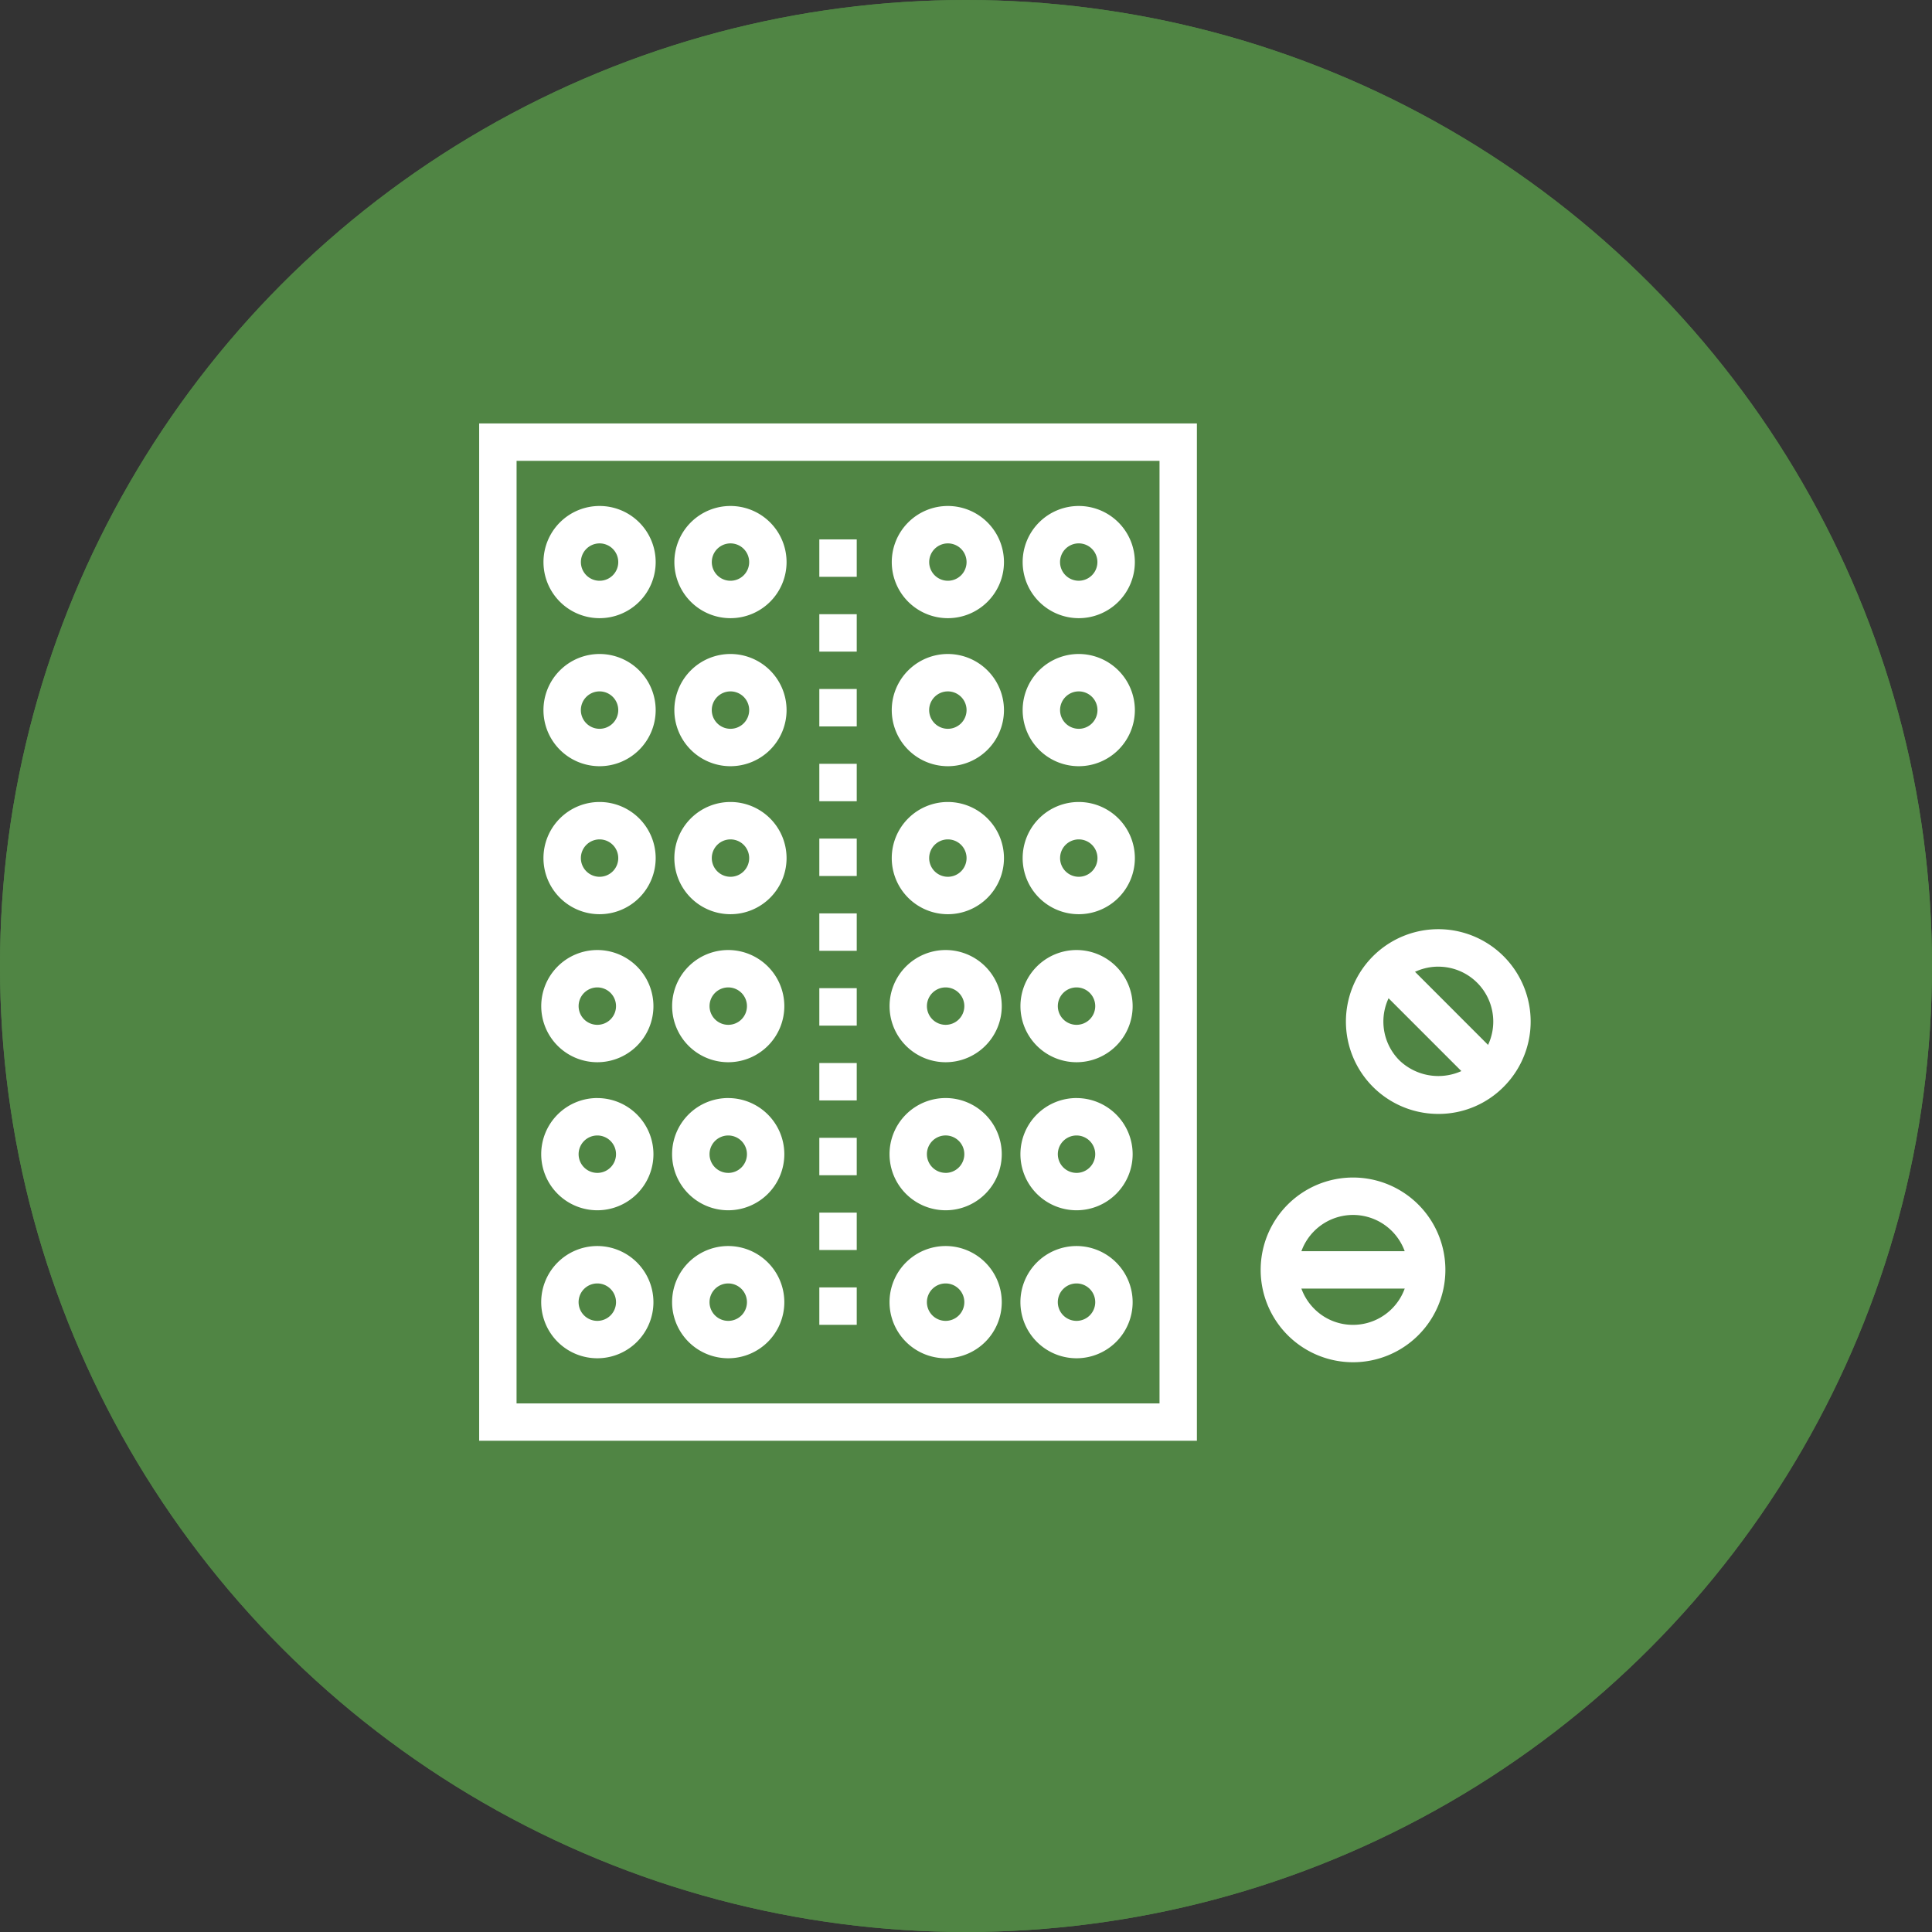 <svg xmlns="http://www.w3.org/2000/svg" xmlns:xlink="http://www.w3.org/1999/xlink" width="200" height="200" viewBox="0 0 200 200"><rect x="0" y="0" width="200" height="200" fill="#333333" stroke="none"/><defs><clipPath id="clip-path"><rect id="Rectangle_14" data-name="Rectangle 14" width="108.85" height="105.316" fill="#fff"></rect></clipPath></defs><g id="Group_47" data-name="Group 47" transform="translate(-1074 -1187)"><g id="Group_14" data-name="Group 14" transform="translate(1074 1187)"><g id="Ellipse_1" data-name="Ellipse 1" fill="#508544" stroke="#508544" stroke-width="5"><circle cx="100" cy="100" r="100" stroke="none"></circle><circle cx="100" cy="100" r="97.5" fill="none"></circle></g></g><g id="Group_17" data-name="Group 17" transform="translate(1123.603 1230.833)"><g id="Group_16" data-name="Group 16" clip-path="url(#clip-path)"><path id="Path_109" data-name="Path 109" d="M96.783,103.282h-.006a9.561,9.561,0,1,1,.006,0m0-15.248a5.689,5.689,0,0,0-4.022,9.71,5.633,5.633,0,0,0,4.016,1.667,5.688,5.688,0,1,0,.006-11.377" transform="translate(-6.318 -6.096)" fill="#fff"></path><rect id="Rectangle_12" data-name="Rectangle 12" width="13.74" height="3.871" transform="translate(83.595 85.69)" fill="#fff"></rect><path id="Path_110" data-name="Path 110" d="M106.295,75.569a9.562,9.562,0,1,1,6.761-2.8,9.483,9.483,0,0,1-6.761,2.8m.006-15.246a5.687,5.687,0,0,0-4.022,9.71,5.816,5.816,0,0,0,8.04,0,5.686,5.686,0,0,0-4.018-9.708" transform="translate(-7.007 -4.089)" fill="#fff"></path><rect id="Rectangle_13" data-name="Rectangle 13" width="3.872" height="13.739" transform="translate(93.066 58.432) rotate(-44.986)" fill="#fff"></rect><path id="Path_111" data-name="Path 111" d="M74.3,105.316H0V0H74.3Zm-70.43-3.87H70.43V3.871H3.873Z" transform="translate(0 0)" fill="#fff"></path><path id="Path_112" data-name="Path 112" d="M41.836,94.25H37.963V90.377h3.873Zm0-7.744H37.963V82.634h3.873Zm0-7.741H37.963V74.89h3.873Zm0-7.745H37.963v-3.87h3.873Zm0-7.742H37.963V59.4h3.873Zm0-7.745H37.963V51.659h3.873Zm0-7.744H37.963V43.915h3.873Zm0-7.741H37.963V36.174h3.873Zm0-7.744H37.963V28.429h3.873Zm0-7.744H37.963V20.687h3.873Zm0-7.743H37.963V12.943h3.873Z" transform="translate(-2.75 -0.938)" fill="#fff"></path><path id="Path_113" data-name="Path 113" d="M12.983,9.213a5.807,5.807,0,1,0,5.809,5.807,5.81,5.81,0,0,0-5.809-5.807m0,7.741a1.934,1.934,0,1,1,1.936-1.934,1.931,1.931,0,0,1-1.936,1.934" transform="translate(-0.52 -0.667)" fill="#fff"></path><path id="Path_114" data-name="Path 114" d="M27.59,9.213A5.807,5.807,0,1,0,33.4,15.02,5.811,5.811,0,0,0,27.59,9.213m0,7.741a1.934,1.934,0,1,1,1.939-1.934,1.933,1.933,0,0,1-1.939,1.934" transform="translate(-1.578 -0.667)" fill="#fff"></path><path id="Path_115" data-name="Path 115" d="M12.983,25.732a5.808,5.808,0,1,0,5.809,5.807,5.813,5.813,0,0,0-5.809-5.807m0,7.744a1.936,1.936,0,1,1,1.936-1.938,1.935,1.935,0,0,1-1.936,1.938" transform="translate(-0.52 -1.864)" fill="#fff"></path><path id="Path_116" data-name="Path 116" d="M27.59,25.732A5.808,5.808,0,1,0,33.4,31.539a5.814,5.814,0,0,0-5.809-5.807m0,7.744a1.936,1.936,0,1,1,1.939-1.938,1.937,1.937,0,0,1-1.939,1.938" transform="translate(-1.578 -1.864)" fill="#fff"></path><path id="Path_117" data-name="Path 117" d="M12.983,42.249a5.808,5.808,0,1,0,5.809,5.808,5.813,5.813,0,0,0-5.809-5.808m0,7.742a1.935,1.935,0,1,1,1.936-1.934,1.933,1.933,0,0,1-1.936,1.934" transform="translate(-0.52 -3.06)" fill="#fff"></path><path id="Path_118" data-name="Path 118" d="M27.59,42.249A5.808,5.808,0,1,0,33.4,48.057a5.813,5.813,0,0,0-5.809-5.808m0,7.742a1.935,1.935,0,1,1,1.939-1.934,1.935,1.935,0,0,1-1.939,1.934" transform="translate(-1.578 -3.06)" fill="#fff"></path><path id="Path_119" data-name="Path 119" d="M12.735,58.771a5.807,5.807,0,1,0,5.807,5.807,5.815,5.815,0,0,0-5.807-5.807m0,7.742a1.936,1.936,0,1,1,1.934-1.936,1.931,1.931,0,0,1-1.934,1.936" transform="translate(-0.502 -4.257)" fill="#fff"></path><path id="Path_120" data-name="Path 120" d="M27.342,58.771a5.807,5.807,0,1,0,5.808,5.807,5.813,5.813,0,0,0-5.808-5.807m0,7.742a1.936,1.936,0,1,1,1.939-1.936,1.931,1.931,0,0,1-1.939,1.936" transform="translate(-1.56 -4.257)" fill="#fff"></path><path id="Path_121" data-name="Path 121" d="M12.735,75.289A5.809,5.809,0,1,0,18.543,81.1a5.816,5.816,0,0,0-5.807-5.808m0,7.745A1.936,1.936,0,1,1,14.669,81.1a1.935,1.935,0,0,1-1.934,1.938" transform="translate(-0.502 -5.453)" fill="#fff"></path><path id="Path_122" data-name="Path 122" d="M27.342,75.289A5.809,5.809,0,1,0,33.15,81.1a5.815,5.815,0,0,0-5.808-5.808m0,7.745A1.936,1.936,0,1,1,29.28,81.1a1.934,1.934,0,0,1-1.939,1.938" transform="translate(-1.56 -5.453)" fill="#fff"></path><path id="Path_123" data-name="Path 123" d="M12.735,91.806a5.809,5.809,0,1,0,5.807,5.809,5.816,5.816,0,0,0-5.807-5.809m0,7.747a1.937,1.937,0,1,1,1.934-1.938,1.935,1.935,0,0,1-1.934,1.938" transform="translate(-0.502 -6.65)" fill="#fff"></path><path id="Path_124" data-name="Path 124" d="M27.342,91.806a5.809,5.809,0,1,0,5.808,5.809,5.815,5.815,0,0,0-5.808-5.809m0,7.747a1.937,1.937,0,1,1,1.939-1.938,1.934,1.934,0,0,1-1.939,1.938" transform="translate(-1.56 -6.65)" fill="#fff"></path><path id="Path_125" data-name="Path 125" d="M51.855,9.213a5.807,5.807,0,1,0,5.807,5.807,5.814,5.814,0,0,0-5.807-5.807m0,7.741A1.934,1.934,0,1,1,53.79,15.02a1.933,1.933,0,0,1-1.935,1.934" transform="translate(-3.335 -0.667)" fill="#fff"></path><path id="Path_126" data-name="Path 126" d="M66.464,20.827a5.807,5.807,0,1,0-5.809-5.808,5.816,5.816,0,0,0,5.809,5.808m0-7.743a1.934,1.934,0,1,1-1.939,1.935,1.933,1.933,0,0,1,1.939-1.935" transform="translate(-4.393 -0.667)" fill="#fff"></path><path id="Path_127" data-name="Path 127" d="M51.855,25.732a5.808,5.808,0,1,0,5.807,5.807,5.816,5.816,0,0,0-5.807-5.807m0,7.744a1.936,1.936,0,1,1,1.935-1.938,1.937,1.937,0,0,1-1.935,1.938" transform="translate(-3.335 -1.864)" fill="#fff"></path><path id="Path_128" data-name="Path 128" d="M66.464,25.732a5.808,5.808,0,1,0,5.807,5.807,5.815,5.815,0,0,0-5.807-5.807m0,7.744A1.936,1.936,0,1,1,68.4,31.539a1.937,1.937,0,0,1-1.934,1.938" transform="translate(-4.393 -1.864)" fill="#fff"></path><path id="Path_129" data-name="Path 129" d="M51.855,42.249a5.808,5.808,0,1,0,5.807,5.808,5.816,5.816,0,0,0-5.807-5.808m0,7.742a1.935,1.935,0,1,1,1.935-1.934,1.935,1.935,0,0,1-1.935,1.934" transform="translate(-3.335 -3.06)" fill="#fff"></path><path id="Path_130" data-name="Path 130" d="M66.464,42.249a5.808,5.808,0,1,0,5.807,5.808,5.815,5.815,0,0,0-5.807-5.808m0,7.742A1.935,1.935,0,1,1,68.4,48.057a1.935,1.935,0,0,1-1.934,1.934" transform="translate(-4.393 -3.06)" fill="#fff"></path><path id="Path_131" data-name="Path 131" d="M51.606,58.771a5.807,5.807,0,1,0,5.81,5.807,5.812,5.812,0,0,0-5.81-5.807m0,7.742a1.936,1.936,0,1,1,1.935-1.936,1.935,1.935,0,0,1-1.935,1.936" transform="translate(-3.317 -4.257)" fill="#fff"></path><path id="Path_132" data-name="Path 132" d="M66.214,58.771a5.807,5.807,0,1,0,5.809,5.807,5.814,5.814,0,0,0-5.809-5.807m0,7.742a1.936,1.936,0,1,1,1.936-1.936,1.934,1.934,0,0,1-1.936,1.936" transform="translate(-4.375 -4.257)" fill="#fff"></path><path id="Path_133" data-name="Path 133" d="M51.606,75.289a5.809,5.809,0,1,0,5.81,5.808,5.814,5.814,0,0,0-5.81-5.808m0,7.745A1.936,1.936,0,1,1,53.54,81.1a1.938,1.938,0,0,1-1.935,1.938" transform="translate(-3.317 -5.453)" fill="#fff"></path><path id="Path_134" data-name="Path 134" d="M66.214,75.289A5.809,5.809,0,1,0,72.024,81.1a5.815,5.815,0,0,0-5.809-5.808m0,7.745A1.936,1.936,0,1,1,68.15,81.1a1.937,1.937,0,0,1-1.936,1.938" transform="translate(-4.375 -5.453)" fill="#fff"></path><path id="Path_135" data-name="Path 135" d="M51.606,91.806a5.809,5.809,0,1,0,5.81,5.809,5.814,5.814,0,0,0-5.81-5.809m0,7.747a1.937,1.937,0,1,1,1.935-1.938,1.938,1.938,0,0,1-1.935,1.938" transform="translate(-3.317 -6.65)" fill="#fff"></path><path id="Path_136" data-name="Path 136" d="M66.214,91.806a5.809,5.809,0,1,0,5.809,5.809,5.816,5.816,0,0,0-5.809-5.809m0,7.747a1.937,1.937,0,1,1,1.936-1.938,1.937,1.937,0,0,1-1.936,1.938" transform="translate(-4.375 -6.65)" fill="#fff"></path></g></g></g></svg>